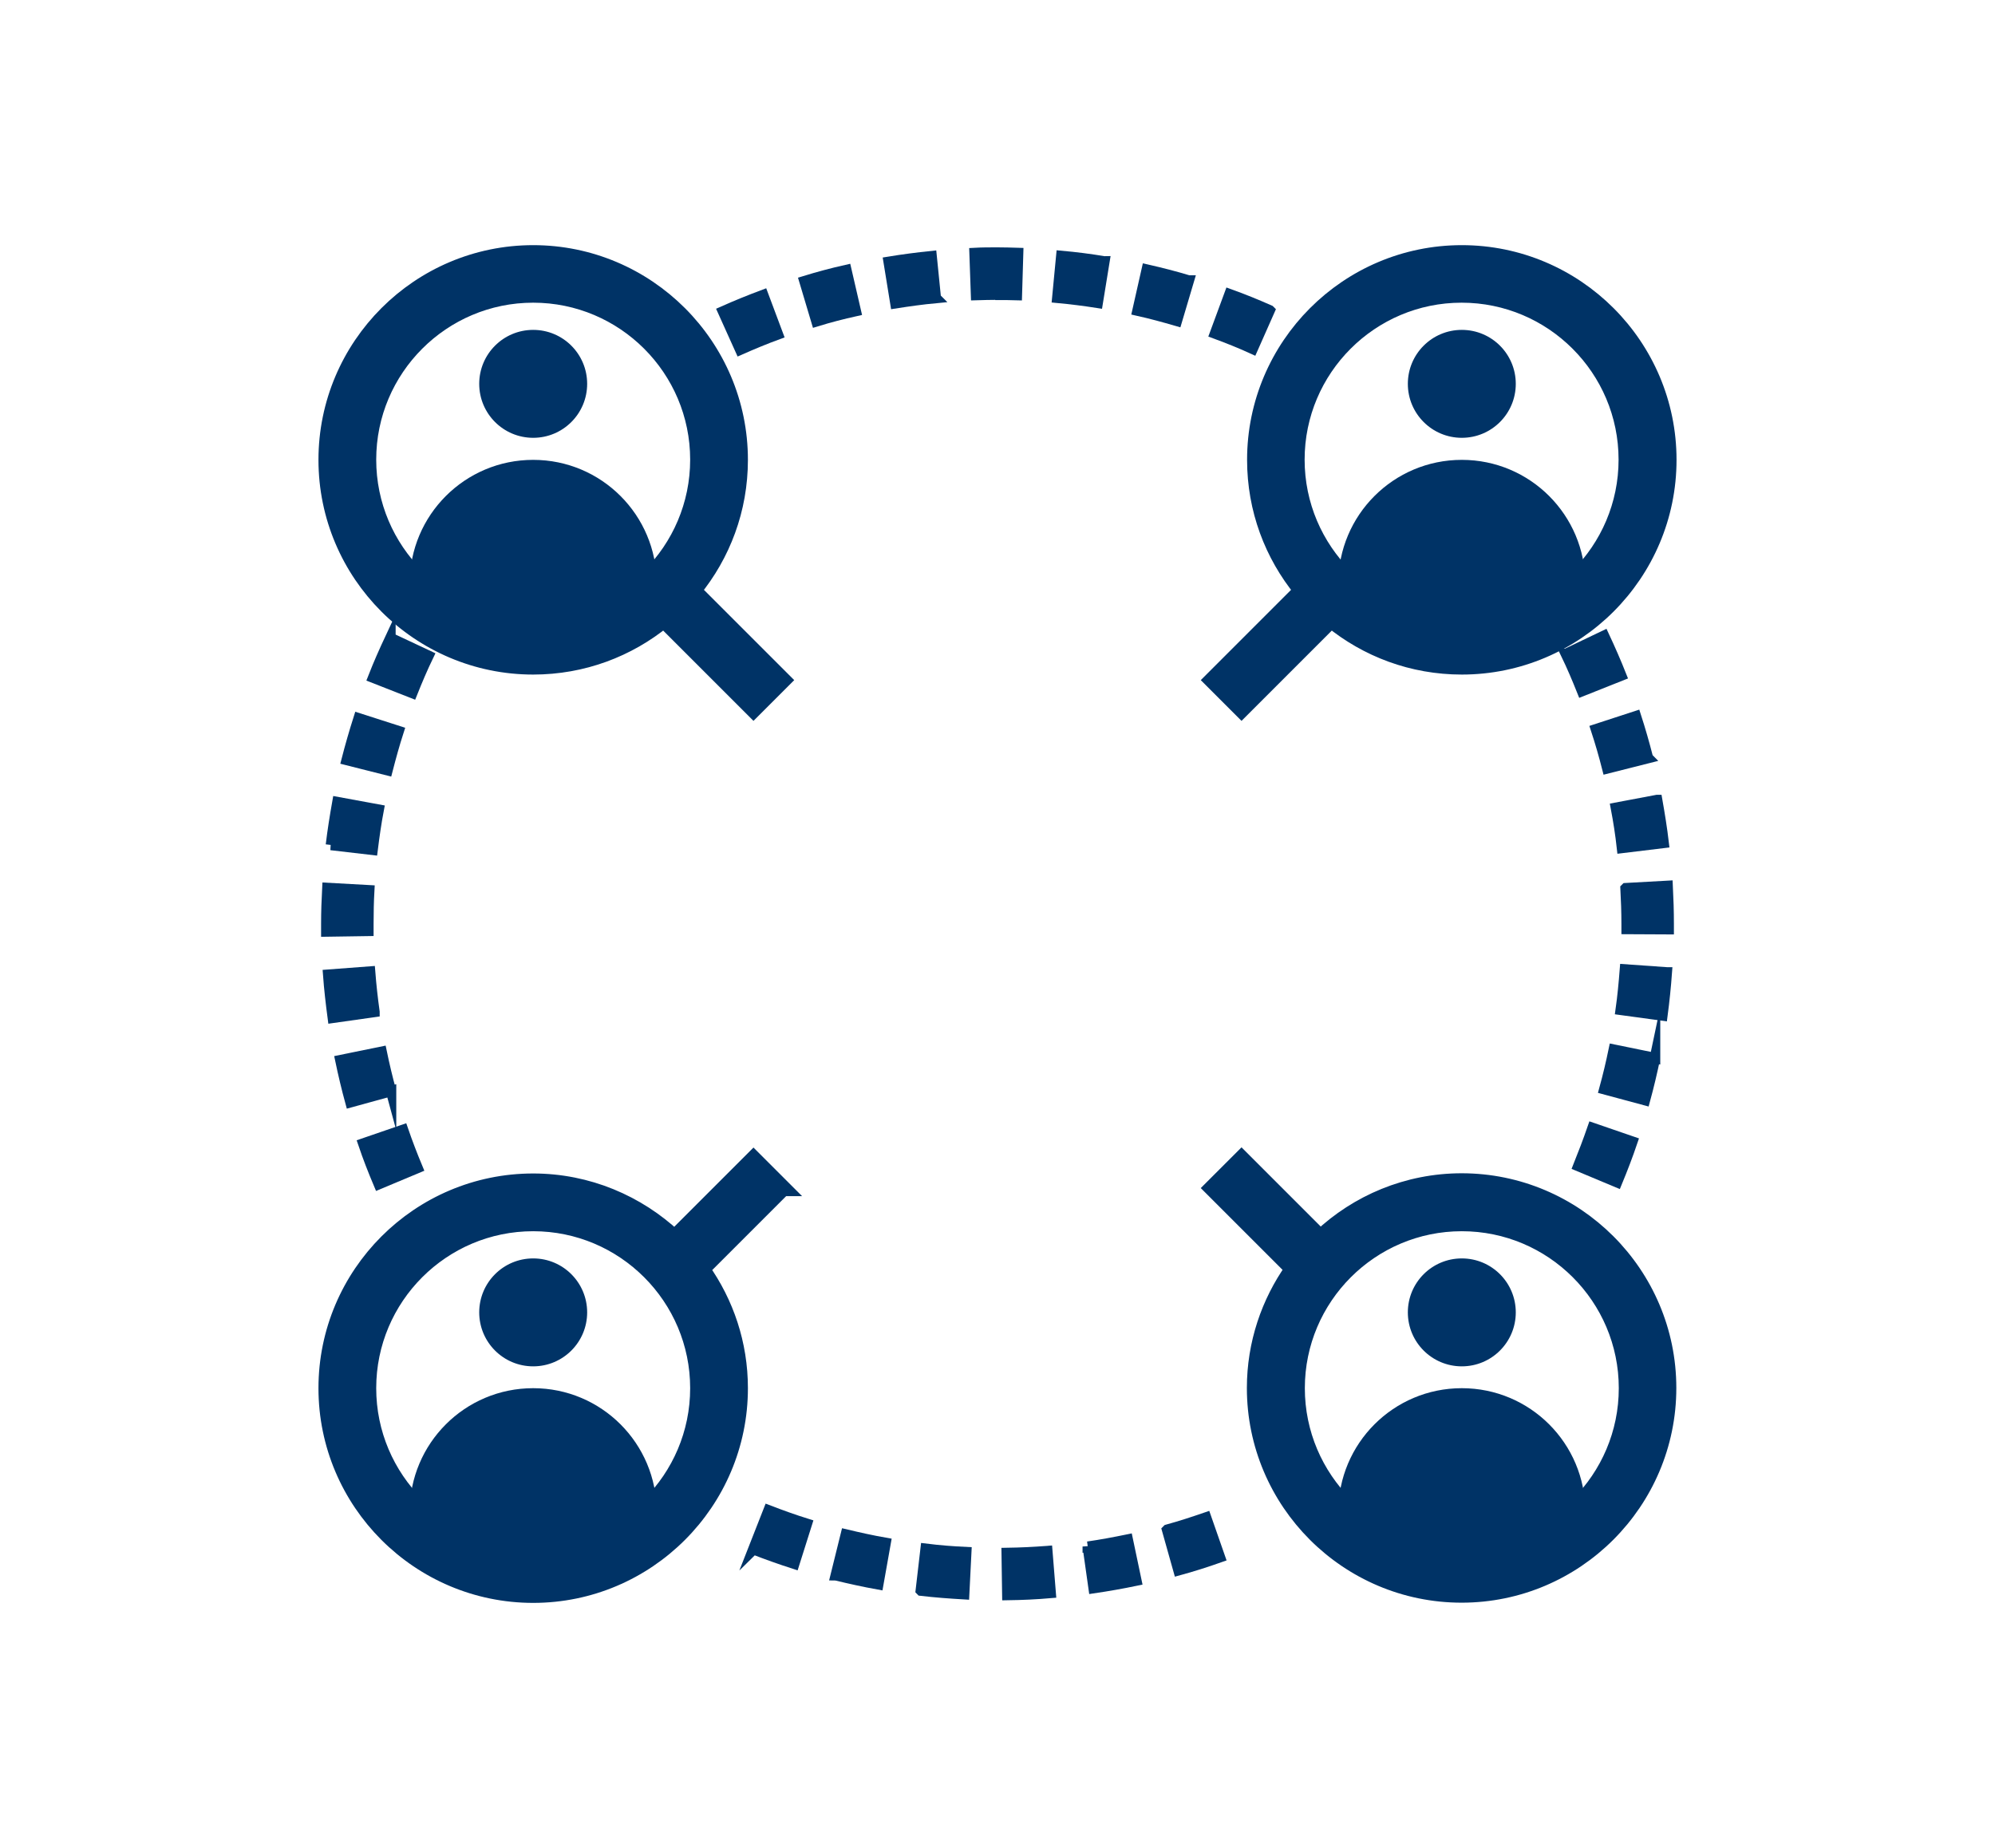 <?xml version="1.0" encoding="UTF-8"?>
<svg id="comissoes" xmlns="http://www.w3.org/2000/svg" viewBox="0 0 95 88" width="95px" height="88px">
  <defs>
    <style>
      .cls-1, .cls-2, .cls-3 {
        fill: #036;
      }

      .cls-2 {
        stroke-width: .5px;
      }

      .cls-2, .cls-3 {
        stroke: #036;
        stroke-miterlimit: 10;
      }

      .cls-3 {
        stroke-width: .75px;
      }
    </style>
  </defs>
  <path class="cls-1" d="M69.61,21.9c-3.25,0-5.88,2.63-5.88,5.88,0,.27.02.53.06.79,1.56,1.36,3.59,2.19,5.82,2.19s4.26-.83,5.82-2.19c.03-.26.06-.52.06-.79,0-3.25-2.63-5.88-5.88-5.88Z"/>
  <path class="cls-1" d="M69.61,15.71h0c-1.42,0-2.57,1.15-2.57,2.57h0c0,1.42,1.15,2.57,2.57,2.57h0c1.42,0,2.57-1.15,2.57-2.57h0c0-1.42-1.15-2.57-2.57-2.57Z"/>
  <path class="cls-1" d="M25.39,21.9c-3.25,0-5.88,2.63-5.88,5.88,0,.27.02.53.06.79,1.56,1.36,3.59,2.19,5.82,2.19s4.26-.83,5.82-2.19c.03-.26.06-.52.06-.79,0-3.25-2.63-5.88-5.88-5.88Z"/>
  <path class="cls-1" d="M25.39,15.71h0c-1.42,0-2.57,1.15-2.57,2.57h0c0,1.42,1.15,2.57,2.57,2.57h0c1.42,0,2.57-1.15,2.57-2.57h0c0-1.42-1.15-2.57-2.57-2.57Z"/>
  <path class="cls-1" d="M69.61,66.11c-3.25,0-5.88,2.63-5.88,5.88,0,.27.02.53.06.79,1.56,1.36,3.59,2.19,5.82,2.19s4.26-.83,5.82-2.19c.03-.26.06-.52.06-.79,0-3.25-2.63-5.88-5.88-5.88Z"/>
  <path class="cls-1" d="M69.61,59.93h0c-1.42,0-2.57,1.15-2.57,2.57h0c0,1.42,1.15,2.57,2.57,2.57h0c1.42,0,2.57-1.15,2.57-2.57h0c0-1.42-1.15-2.57-2.57-2.57Z"/>
  <path class="cls-1" d="M25.39,66.11c-3.25,0-5.88,2.63-5.88,5.88,0,.27.02.53.06.79,1.56,1.36,3.59,2.19,5.82,2.19s4.26-.83,5.82-2.19c.03-.26.06-.52.06-.79,0-3.25-2.63-5.88-5.88-5.88Z"/>
  <path class="cls-1" d="M25.39,59.93h0c-1.42,0-2.57,1.15-2.57,2.57h0c0,1.42,1.15,2.57,2.57,2.57h0c1.42,0,2.57-1.15,2.57-2.57h0c0-1.42-1.15-2.57-2.57-2.57Z"/>
  <g>
    <path class="cls-2" d="M55.58,72.86l.54,1.92c.66-.18,1.32-.39,1.97-.62l-.66-1.89c-.61.21-1.22.41-1.84.58Z"/>
    <path class="cls-2" d="M47.94,73.96l.03,2c.69-.01,1.37-.04,2.06-.1l-.16-1.99c-.64.05-1.29.08-1.93.09Z"/>
    <path class="cls-2" d="M39.81,75.02c.67.16,1.34.31,2.01.43l.35-1.97c-.63-.11-1.26-.25-1.89-.4l-.48,1.94Z"/>
    <path class="cls-2" d="M35.88,73.78c.64.25,1.29.48,1.94.69l.6-1.9c-.61-.19-1.22-.41-1.82-.64l-.73,1.86Z"/>
    <path class="cls-2" d="M51.8,73.65l.28,1.98c.68-.1,1.36-.22,2.03-.36l-.41-1.95c-.63.13-1.27.25-1.9.34Z"/>
    <path class="cls-2" d="M43.86,75.75c.68.08,1.37.13,2.05.17l.1-2c-.64-.03-1.29-.08-1.93-.16l-.23,1.98Z"/>
    <path class="cls-2" d="M17.83,48.19c-.09-.64-.16-1.28-.21-1.92l-1.99.15c.05.68.13,1.37.22,2.05l1.98-.28Z"/>
    <path class="cls-2" d="M15.54,44v.36s2-.03,2-.03v-.33c0-.53.01-1.07.04-1.6l-1.99-.11c-.03.57-.05,1.14-.05,1.7Z"/>
    <path class="cls-2" d="M19.88,55.62c-.25-.6-.48-1.2-.69-1.81l-1.89.65c.22.65.47,1.29.74,1.93l1.84-.77Z"/>
    <path class="cls-2" d="M15.76,40.24l1.98.23c.08-.64.17-1.28.29-1.91l-1.96-.36c-.12.68-.23,1.36-.31,2.04Z"/>
    <path class="cls-2" d="M18.98,34.82l-1.9-.61c-.21.66-.4,1.32-.57,1.98l1.94.49c.16-.62.33-1.24.53-1.86Z"/>
    <path class="cls-2" d="M18.59,30.38c-.29.62-.57,1.25-.82,1.89l1.86.73c.24-.6.49-1.19.77-1.77l-1.81-.85Z"/>
    <path class="cls-2" d="M18.62,51.97c-.17-.62-.32-1.25-.45-1.88l-1.96.4c.14.67.3,1.34.48,2l1.93-.53Z"/>
    <path class="cls-2" d="M60.46,14.78c-.63-.28-1.27-.54-1.91-.77l-.69,1.87c.6.22,1.2.46,1.79.73l.81-1.83Z"/>
    <path class="cls-2" d="M74.57,31.14c.28.58.53,1.17.77,1.77l1.86-.74c-.25-.63-.53-1.27-.82-1.89l-1.8.86Z"/>
    <path class="cls-2" d="M79.37,46.31l-1.99-.14c-.05.64-.11,1.28-.2,1.92l1.98.27c.09-.68.16-1.36.21-2.05Z"/>
    <path class="cls-2" d="M78.47,36.09c-.17-.67-.36-1.33-.57-1.98l-1.9.62c.2.61.38,1.23.54,1.86l1.94-.49Z"/>
    <path class="cls-2" d="M78.91,38.1l-1.96.37c.12.63.22,1.27.29,1.91l1.98-.24c-.08-.68-.19-1.36-.31-2.04Z"/>
    <path class="cls-2" d="M77.41,42.31c.03.56.05,1.13.05,1.69v.24s2,.01,2,.01v-.25c0-.6-.02-1.2-.05-1.81l-1.99.11Z"/>
    <path class="cls-2" d="M78.81,50.39l-1.96-.4c-.13.63-.28,1.26-.45,1.88l1.93.52c.18-.66.34-1.34.48-2.01Z"/>
    <path class="cls-2" d="M77.73,54.37l-1.89-.65c-.21.61-.44,1.21-.68,1.81l1.84.77c.26-.63.51-1.28.73-1.93Z"/>
    <path class="cls-2" d="M40.3,12.86c-.67.15-1.34.33-1.99.53l.57,1.91c.62-.19,1.24-.35,1.87-.49l-.45-1.95Z"/>
    <path class="cls-2" d="M37.04,15.92l-.7-1.87c-.64.24-1.28.5-1.91.78l.82,1.82c.59-.26,1.19-.51,1.79-.73Z"/>
    <path class="cls-2" d="M56.6,13.36c-.66-.2-1.33-.37-1.99-.52l-.44,1.95c.63.14,1.25.31,1.87.49l.57-1.92Z"/>
    <path class="cls-2" d="M44.56,14.19l-.2-1.99c-.68.07-1.37.16-2.04.27l.32,1.97c.64-.1,1.28-.19,1.92-.25Z"/>
    <path class="cls-2" d="M52.58,12.45c-.67-.11-1.36-.2-2.04-.26l-.19,1.99c.64.06,1.28.14,1.92.24l.32-1.97Z"/>
    <path class="cls-2" d="M47.5,14.04c.31,0,.61,0,.92.01l.06-2c-.33-.01-.66-.02-.99-.02-.36,0-.72,0-1.08.02l.07,2c.34-.01.67-.02,1.01-.02Z"/>
  </g>
  <path class="cls-3" d="M63.39,29.53c1.7,1.39,3.86,2.22,6.22,2.22,5.43,0,9.85-4.42,9.85-9.85s-4.42-9.85-9.85-9.85-9.85,4.42-9.85,9.85c0,2.36.83,4.52,2.22,6.22l-4.27,4.27,1.41,1.41,4.27-4.27ZM61.75,21.89c0-4.33,3.52-7.85,7.85-7.85s7.85,3.52,7.85,7.85-3.52,7.85-7.85,7.85-7.85-3.52-7.85-7.85Z"/>
  <path class="cls-3" d="M37.29,56.59l-1.41-1.41-3.76,3.76c-1.76-1.65-4.13-2.68-6.73-2.68-5.43,0-9.85,4.42-9.85,9.85s4.42,9.85,9.85,9.85,9.85-4.42,9.85-9.85c0-2.11-.67-4.06-1.81-5.67l3.85-3.85ZM25.39,73.96c-4.33,0-7.85-3.52-7.85-7.85s3.52-7.85,7.85-7.85,7.85,3.52,7.85,7.85-3.52,7.85-7.85,7.85Z"/>
  <path class="cls-3" d="M25.39,31.75c2.36,0,4.52-.83,6.22-2.22l4.27,4.27,1.41-1.41-4.27-4.27c1.39-1.7,2.22-3.86,2.22-6.22,0-5.43-4.42-9.85-9.85-9.85s-9.85,4.42-9.85,9.85,4.42,9.85,9.85,9.85ZM25.39,14.04c4.33,0,7.85,3.52,7.85,7.85s-3.52,7.85-7.85,7.85-7.85-3.52-7.85-7.85,3.52-7.85,7.85-7.85Z"/>
  <path class="cls-3" d="M69.61,56.25c-2.6,0-4.97,1.02-6.73,2.68l-3.76-3.76-1.41,1.41,3.85,3.85c-1.13,1.6-1.81,3.56-1.81,5.67,0,5.43,4.42,9.85,9.85,9.85s9.85-4.42,9.85-9.85-4.42-9.85-9.85-9.85ZM69.61,73.96c-4.33,0-7.85-3.52-7.85-7.85s3.52-7.85,7.85-7.85,7.85,3.52,7.85,7.85-3.52,7.85-7.85,7.85Z"/>
</svg>